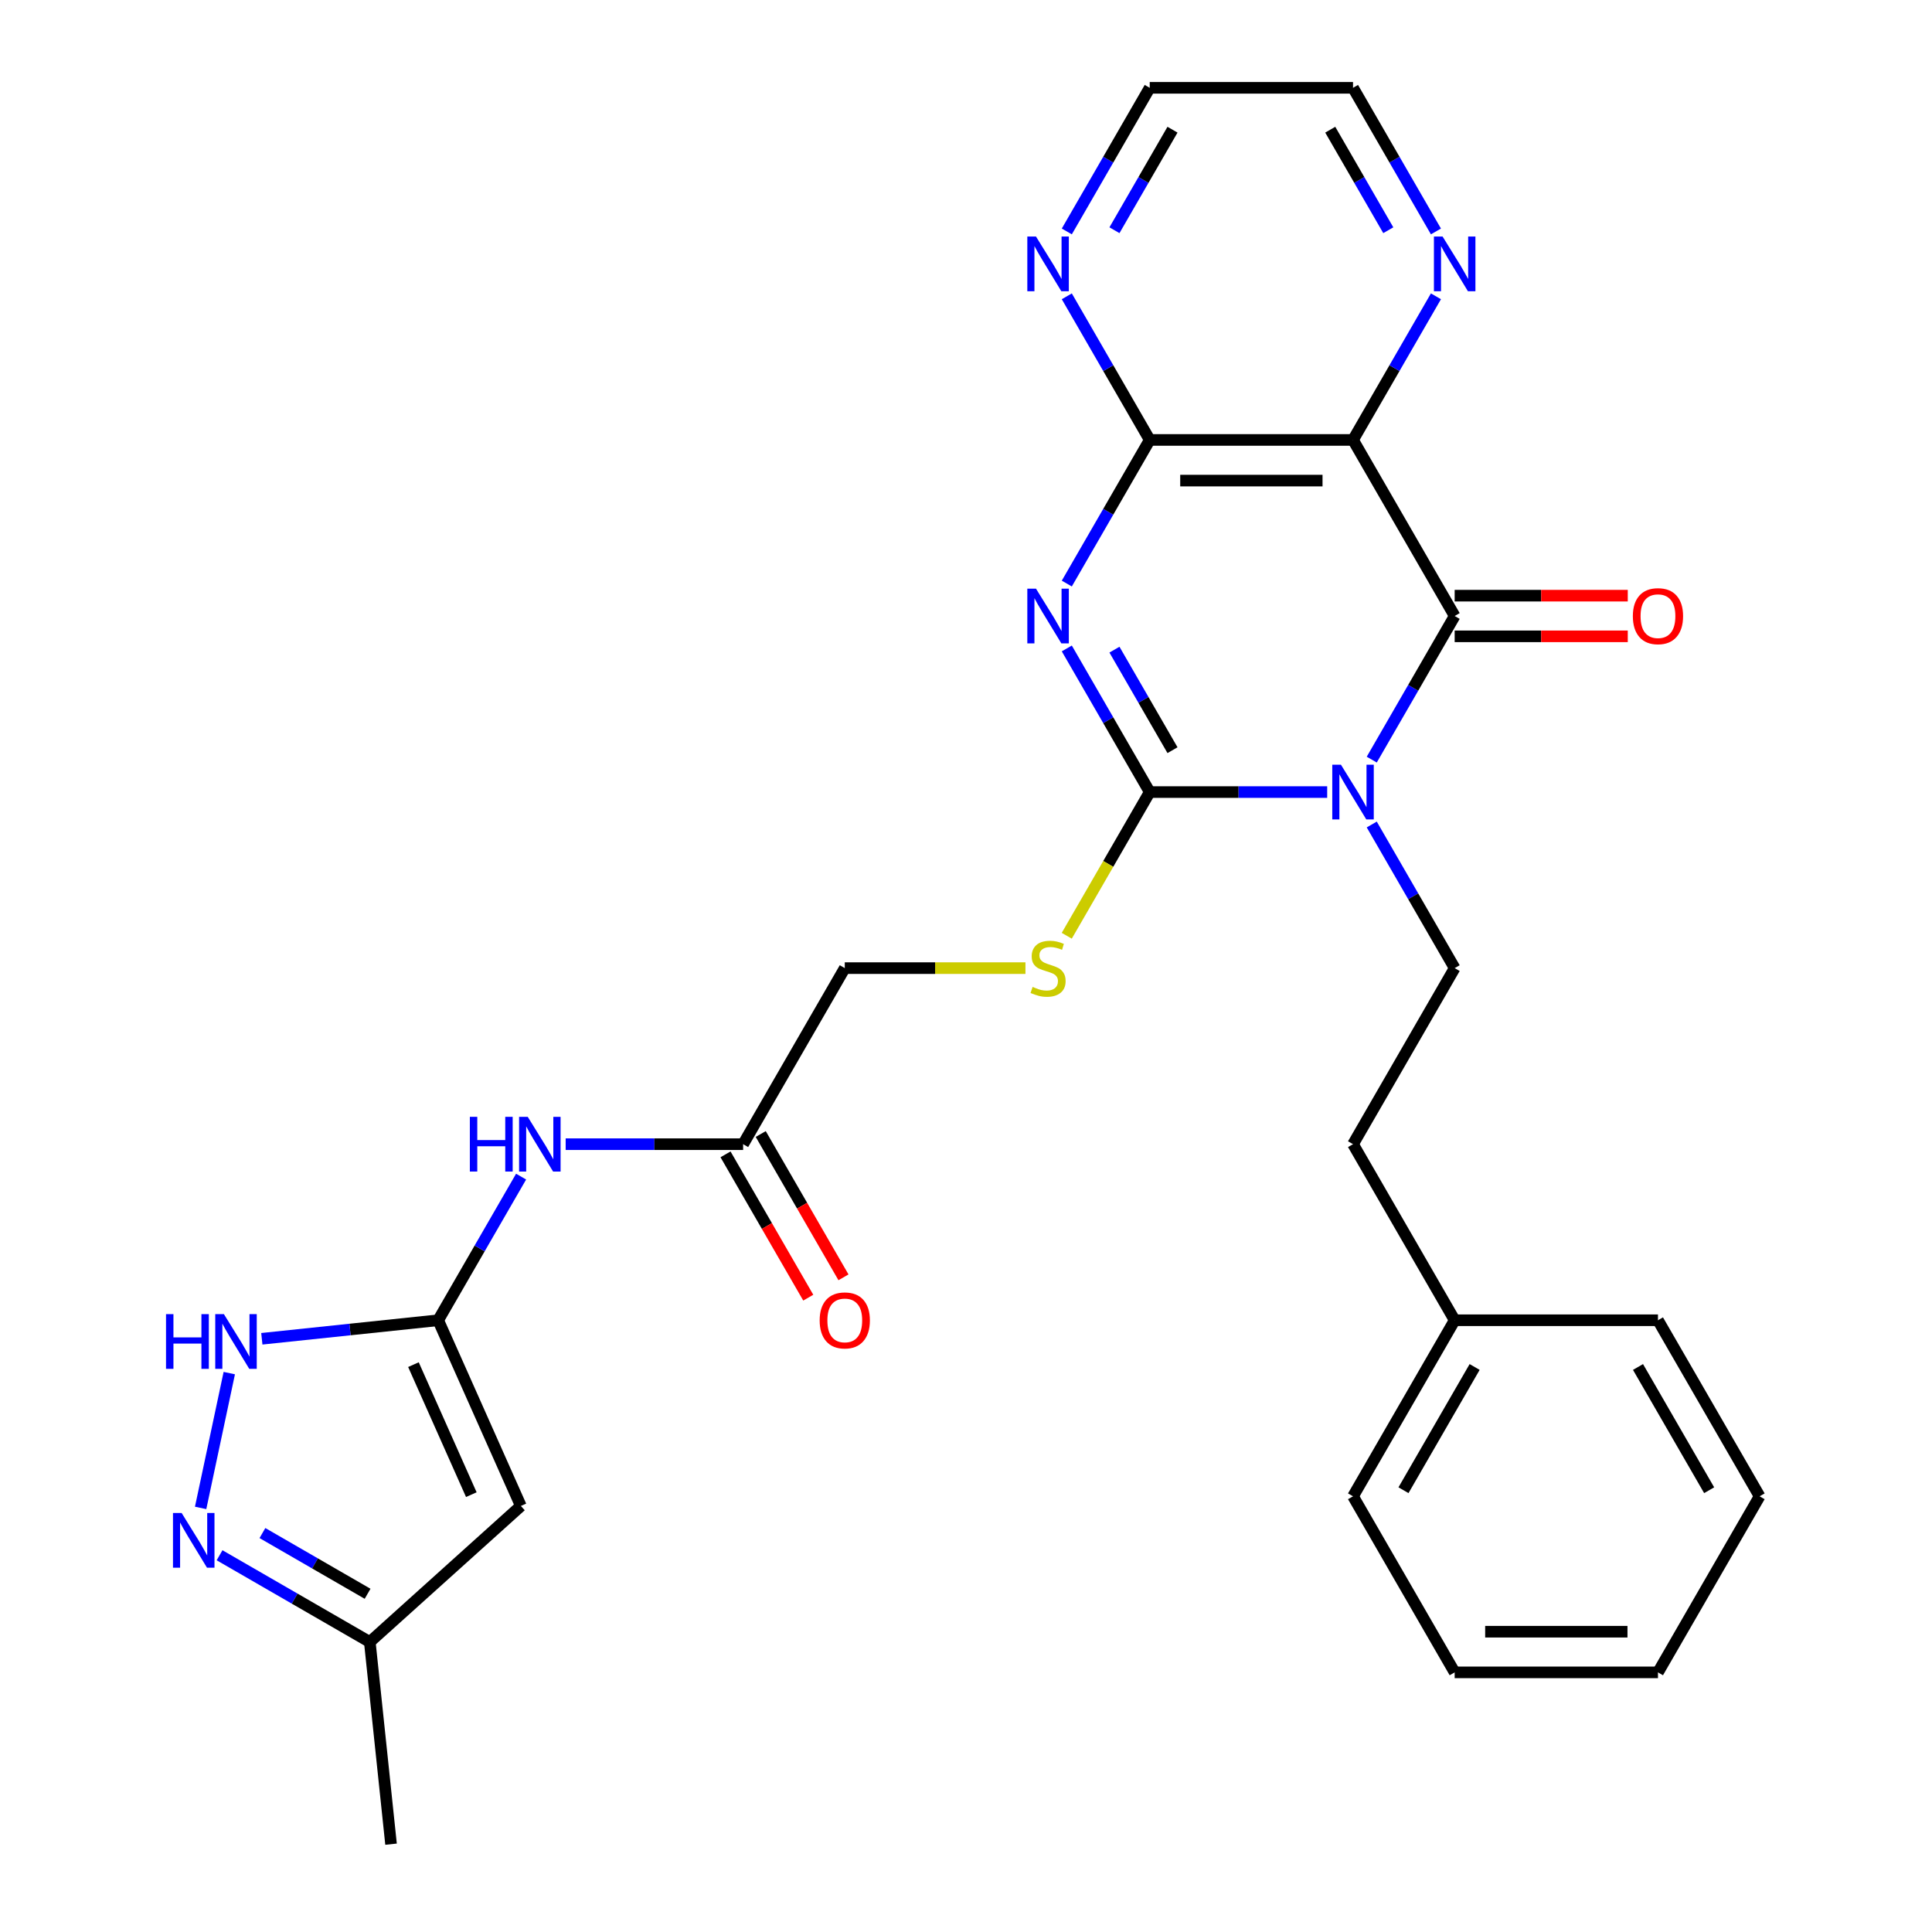 <?xml version='1.0' encoding='iso-8859-1'?>
<svg version='1.1' baseProfile='full'
              xmlns='http://www.w3.org/2000/svg'
                      xmlns:rdkit='http://www.rdkit.org/xml'
                      xmlns:xlink='http://www.w3.org/1999/xlink'
                  xml:space='preserve'
width='1000px' height='1000px' viewBox='0 0 1000 1000'>
<!-- END OF HEADER -->
<rect style='opacity:1.0;fill:#FFFFFF;stroke:none' width='1000' height='1000' x='0' y='0'> </rect>
<path class='bond-1' d='M 686.951,409.97 L 641.023,409.97' style='fill:none;fill-rule:evenodd;stroke:#0000FF;stroke-width:6px;stroke-linecap:butt;stroke-linejoin:miter;stroke-opacity:1' />
<path class='bond-1' d='M 641.023,409.97 L 595.095,409.97' style='fill:none;fill-rule:evenodd;stroke:#000000;stroke-width:6px;stroke-linecap:butt;stroke-linejoin:miter;stroke-opacity:1' />
<path class='bond-2' d='M 710.016,393.179 L 731.475,356.01' style='fill:none;fill-rule:evenodd;stroke:#0000FF;stroke-width:6px;stroke-linecap:butt;stroke-linejoin:miter;stroke-opacity:1' />
<path class='bond-2' d='M 731.475,356.01 L 752.935,318.841' style='fill:none;fill-rule:evenodd;stroke:#000000;stroke-width:6px;stroke-linecap:butt;stroke-linejoin:miter;stroke-opacity:1' />
<path class='bond-10' d='M 710.016,426.76 L 731.475,463.929' style='fill:none;fill-rule:evenodd;stroke:#0000FF;stroke-width:6px;stroke-linecap:butt;stroke-linejoin:miter;stroke-opacity:1' />
<path class='bond-10' d='M 731.475,463.929 L 752.935,501.098' style='fill:none;fill-rule:evenodd;stroke:#000000;stroke-width:6px;stroke-linecap:butt;stroke-linejoin:miter;stroke-opacity:1' />
<path class='bond-0' d='M 552.176,335.632 L 573.636,372.801' style='fill:none;fill-rule:evenodd;stroke:#0000FF;stroke-width:6px;stroke-linecap:butt;stroke-linejoin:miter;stroke-opacity:1' />
<path class='bond-0' d='M 573.636,372.801 L 595.095,409.97' style='fill:none;fill-rule:evenodd;stroke:#000000;stroke-width:6px;stroke-linecap:butt;stroke-linejoin:miter;stroke-opacity:1' />
<path class='bond-0' d='M 576.84,336.26 L 591.861,362.278' style='fill:none;fill-rule:evenodd;stroke:#0000FF;stroke-width:6px;stroke-linecap:butt;stroke-linejoin:miter;stroke-opacity:1' />
<path class='bond-0' d='M 591.861,362.278 L 606.883,388.296' style='fill:none;fill-rule:evenodd;stroke:#000000;stroke-width:6px;stroke-linecap:butt;stroke-linejoin:miter;stroke-opacity:1' />
<path class='bond-29' d='M 552.176,302.05 L 573.636,264.881' style='fill:none;fill-rule:evenodd;stroke:#0000FF;stroke-width:6px;stroke-linecap:butt;stroke-linejoin:miter;stroke-opacity:1' />
<path class='bond-29' d='M 573.636,264.881 L 595.095,227.712' style='fill:none;fill-rule:evenodd;stroke:#000000;stroke-width:6px;stroke-linecap:butt;stroke-linejoin:miter;stroke-opacity:1' />
<path class='bond-11' d='M 595.095,409.97 L 573.624,447.159' style='fill:none;fill-rule:evenodd;stroke:#000000;stroke-width:6px;stroke-linecap:butt;stroke-linejoin:miter;stroke-opacity:1' />
<path class='bond-11' d='M 573.624,447.159 L 552.153,484.348' style='fill:none;fill-rule:evenodd;stroke:#CCCC00;stroke-width:6px;stroke-linecap:butt;stroke-linejoin:miter;stroke-opacity:1' />
<path class='bond-3' d='M 752.935,318.841 L 700.322,227.712' style='fill:none;fill-rule:evenodd;stroke:#000000;stroke-width:6px;stroke-linecap:butt;stroke-linejoin:miter;stroke-opacity:1' />
<path class='bond-16' d='M 752.935,329.364 L 797.733,329.364' style='fill:none;fill-rule:evenodd;stroke:#000000;stroke-width:6px;stroke-linecap:butt;stroke-linejoin:miter;stroke-opacity:1' />
<path class='bond-16' d='M 797.733,329.364 L 842.531,329.364' style='fill:none;fill-rule:evenodd;stroke:#FF0000;stroke-width:6px;stroke-linecap:butt;stroke-linejoin:miter;stroke-opacity:1' />
<path class='bond-16' d='M 752.935,308.318 L 797.733,308.318' style='fill:none;fill-rule:evenodd;stroke:#000000;stroke-width:6px;stroke-linecap:butt;stroke-linejoin:miter;stroke-opacity:1' />
<path class='bond-16' d='M 797.733,308.318 L 842.531,308.318' style='fill:none;fill-rule:evenodd;stroke:#FF0000;stroke-width:6px;stroke-linecap:butt;stroke-linejoin:miter;stroke-opacity:1' />
<path class='bond-4' d='M 700.322,227.712 L 595.095,227.712' style='fill:none;fill-rule:evenodd;stroke:#000000;stroke-width:6px;stroke-linecap:butt;stroke-linejoin:miter;stroke-opacity:1' />
<path class='bond-4' d='M 684.538,248.757 L 610.879,248.757' style='fill:none;fill-rule:evenodd;stroke:#000000;stroke-width:6px;stroke-linecap:butt;stroke-linejoin:miter;stroke-opacity:1' />
<path class='bond-12' d='M 700.322,227.712 L 721.781,190.543' style='fill:none;fill-rule:evenodd;stroke:#000000;stroke-width:6px;stroke-linecap:butt;stroke-linejoin:miter;stroke-opacity:1' />
<path class='bond-12' d='M 721.781,190.543 L 743.241,153.374' style='fill:none;fill-rule:evenodd;stroke:#0000FF;stroke-width:6px;stroke-linecap:butt;stroke-linejoin:miter;stroke-opacity:1' />
<path class='bond-15' d='M 595.095,227.712 L 573.636,190.543' style='fill:none;fill-rule:evenodd;stroke:#000000;stroke-width:6px;stroke-linecap:butt;stroke-linejoin:miter;stroke-opacity:1' />
<path class='bond-15' d='M 573.636,190.543 L 552.176,153.374' style='fill:none;fill-rule:evenodd;stroke:#0000FF;stroke-width:6px;stroke-linecap:butt;stroke-linejoin:miter;stroke-opacity:1' />
<path class='bond-5' d='M 226.803,683.356 L 248.262,646.187' style='fill:none;fill-rule:evenodd;stroke:#000000;stroke-width:6px;stroke-linecap:butt;stroke-linejoin:miter;stroke-opacity:1' />
<path class='bond-5' d='M 248.262,646.187 L 269.722,609.018' style='fill:none;fill-rule:evenodd;stroke:#0000FF;stroke-width:6px;stroke-linecap:butt;stroke-linejoin:miter;stroke-opacity:1' />
<path class='bond-6' d='M 226.803,683.356 L 269.602,779.485' style='fill:none;fill-rule:evenodd;stroke:#000000;stroke-width:6px;stroke-linecap:butt;stroke-linejoin:miter;stroke-opacity:1' />
<path class='bond-6' d='M 213.997,706.335 L 243.956,773.626' style='fill:none;fill-rule:evenodd;stroke:#000000;stroke-width:6px;stroke-linecap:butt;stroke-linejoin:miter;stroke-opacity:1' />
<path class='bond-8' d='M 226.803,683.356 L 181.163,688.153' style='fill:none;fill-rule:evenodd;stroke:#000000;stroke-width:6px;stroke-linecap:butt;stroke-linejoin:miter;stroke-opacity:1' />
<path class='bond-8' d='M 181.163,688.153 L 135.523,692.95' style='fill:none;fill-rule:evenodd;stroke:#0000FF;stroke-width:6px;stroke-linecap:butt;stroke-linejoin:miter;stroke-opacity:1' />
<path class='bond-13' d='M 269.602,779.485 L 191.404,849.895' style='fill:none;fill-rule:evenodd;stroke:#000000;stroke-width:6px;stroke-linecap:butt;stroke-linejoin:miter;stroke-opacity:1' />
<path class='bond-7' d='M 103.844,780.492 L 118.675,710.717' style='fill:none;fill-rule:evenodd;stroke:#0000FF;stroke-width:6px;stroke-linecap:butt;stroke-linejoin:miter;stroke-opacity:1' />
<path class='bond-32' d='M 113.645,805.002 L 152.525,827.449' style='fill:none;fill-rule:evenodd;stroke:#0000FF;stroke-width:6px;stroke-linecap:butt;stroke-linejoin:miter;stroke-opacity:1' />
<path class='bond-32' d='M 152.525,827.449 L 191.404,849.895' style='fill:none;fill-rule:evenodd;stroke:#000000;stroke-width:6px;stroke-linecap:butt;stroke-linejoin:miter;stroke-opacity:1' />
<path class='bond-32' d='M 135.832,793.51 L 163.047,809.223' style='fill:none;fill-rule:evenodd;stroke:#0000FF;stroke-width:6px;stroke-linecap:butt;stroke-linejoin:miter;stroke-opacity:1' />
<path class='bond-32' d='M 163.047,809.223 L 190.263,824.936' style='fill:none;fill-rule:evenodd;stroke:#000000;stroke-width:6px;stroke-linecap:butt;stroke-linejoin:miter;stroke-opacity:1' />
<path class='bond-9' d='M 292.787,592.227 L 338.714,592.227' style='fill:none;fill-rule:evenodd;stroke:#0000FF;stroke-width:6px;stroke-linecap:butt;stroke-linejoin:miter;stroke-opacity:1' />
<path class='bond-9' d='M 338.714,592.227 L 384.642,592.227' style='fill:none;fill-rule:evenodd;stroke:#000000;stroke-width:6px;stroke-linecap:butt;stroke-linejoin:miter;stroke-opacity:1' />
<path class='bond-19' d='M 752.935,501.098 L 700.322,592.227' style='fill:none;fill-rule:evenodd;stroke:#000000;stroke-width:6px;stroke-linecap:butt;stroke-linejoin:miter;stroke-opacity:1' />
<path class='bond-18' d='M 530.771,501.098 L 484.013,501.098' style='fill:none;fill-rule:evenodd;stroke:#CCCC00;stroke-width:6px;stroke-linecap:butt;stroke-linejoin:miter;stroke-opacity:1' />
<path class='bond-18' d='M 484.013,501.098 L 437.256,501.098' style='fill:none;fill-rule:evenodd;stroke:#000000;stroke-width:6px;stroke-linecap:butt;stroke-linejoin:miter;stroke-opacity:1' />
<path class='bond-21' d='M 743.241,119.793 L 721.781,82.624' style='fill:none;fill-rule:evenodd;stroke:#0000FF;stroke-width:6px;stroke-linecap:butt;stroke-linejoin:miter;stroke-opacity:1' />
<path class='bond-21' d='M 721.781,82.624 L 700.322,45.455' style='fill:none;fill-rule:evenodd;stroke:#000000;stroke-width:6px;stroke-linecap:butt;stroke-linejoin:miter;stroke-opacity:1' />
<path class='bond-21' d='M 718.577,119.165 L 703.556,93.146' style='fill:none;fill-rule:evenodd;stroke:#0000FF;stroke-width:6px;stroke-linecap:butt;stroke-linejoin:miter;stroke-opacity:1' />
<path class='bond-21' d='M 703.556,93.146 L 688.534,67.128' style='fill:none;fill-rule:evenodd;stroke:#000000;stroke-width:6px;stroke-linecap:butt;stroke-linejoin:miter;stroke-opacity:1' />
<path class='bond-23' d='M 191.404,849.895 L 202.403,954.545' style='fill:none;fill-rule:evenodd;stroke:#000000;stroke-width:6px;stroke-linecap:butt;stroke-linejoin:miter;stroke-opacity:1' />
<path class='bond-14' d='M 384.642,592.227 L 437.256,501.098' style='fill:none;fill-rule:evenodd;stroke:#000000;stroke-width:6px;stroke-linecap:butt;stroke-linejoin:miter;stroke-opacity:1' />
<path class='bond-17' d='M 375.529,597.489 L 396.943,634.578' style='fill:none;fill-rule:evenodd;stroke:#000000;stroke-width:6px;stroke-linecap:butt;stroke-linejoin:miter;stroke-opacity:1' />
<path class='bond-17' d='M 396.943,634.578 L 418.356,671.667' style='fill:none;fill-rule:evenodd;stroke:#FF0000;stroke-width:6px;stroke-linecap:butt;stroke-linejoin:miter;stroke-opacity:1' />
<path class='bond-17' d='M 393.755,586.966 L 415.169,624.055' style='fill:none;fill-rule:evenodd;stroke:#000000;stroke-width:6px;stroke-linecap:butt;stroke-linejoin:miter;stroke-opacity:1' />
<path class='bond-17' d='M 415.169,624.055 L 436.582,661.144' style='fill:none;fill-rule:evenodd;stroke:#FF0000;stroke-width:6px;stroke-linecap:butt;stroke-linejoin:miter;stroke-opacity:1' />
<path class='bond-30' d='M 552.176,119.793 L 573.636,82.624' style='fill:none;fill-rule:evenodd;stroke:#0000FF;stroke-width:6px;stroke-linecap:butt;stroke-linejoin:miter;stroke-opacity:1' />
<path class='bond-30' d='M 573.636,82.624 L 595.095,45.455' style='fill:none;fill-rule:evenodd;stroke:#000000;stroke-width:6px;stroke-linecap:butt;stroke-linejoin:miter;stroke-opacity:1' />
<path class='bond-30' d='M 576.84,119.165 L 591.861,93.146' style='fill:none;fill-rule:evenodd;stroke:#0000FF;stroke-width:6px;stroke-linecap:butt;stroke-linejoin:miter;stroke-opacity:1' />
<path class='bond-30' d='M 591.861,93.146 L 606.883,67.128' style='fill:none;fill-rule:evenodd;stroke:#000000;stroke-width:6px;stroke-linecap:butt;stroke-linejoin:miter;stroke-opacity:1' />
<path class='bond-20' d='M 700.322,592.227 L 752.935,683.356' style='fill:none;fill-rule:evenodd;stroke:#000000;stroke-width:6px;stroke-linecap:butt;stroke-linejoin:miter;stroke-opacity:1' />
<path class='bond-24' d='M 752.935,683.356 L 700.322,774.485' style='fill:none;fill-rule:evenodd;stroke:#000000;stroke-width:6px;stroke-linecap:butt;stroke-linejoin:miter;stroke-opacity:1' />
<path class='bond-24' d='M 763.269,707.548 L 726.439,771.338' style='fill:none;fill-rule:evenodd;stroke:#000000;stroke-width:6px;stroke-linecap:butt;stroke-linejoin:miter;stroke-opacity:1' />
<path class='bond-25' d='M 752.935,683.356 L 858.161,683.356' style='fill:none;fill-rule:evenodd;stroke:#000000;stroke-width:6px;stroke-linecap:butt;stroke-linejoin:miter;stroke-opacity:1' />
<path class='bond-22' d='M 700.322,45.455 L 595.095,45.455' style='fill:none;fill-rule:evenodd;stroke:#000000;stroke-width:6px;stroke-linecap:butt;stroke-linejoin:miter;stroke-opacity:1' />
<path class='bond-26' d='M 700.322,774.485 L 752.935,865.614' style='fill:none;fill-rule:evenodd;stroke:#000000;stroke-width:6px;stroke-linecap:butt;stroke-linejoin:miter;stroke-opacity:1' />
<path class='bond-27' d='M 858.161,683.356 L 910.775,774.485' style='fill:none;fill-rule:evenodd;stroke:#000000;stroke-width:6px;stroke-linecap:butt;stroke-linejoin:miter;stroke-opacity:1' />
<path class='bond-27' d='M 847.828,707.548 L 884.657,771.338' style='fill:none;fill-rule:evenodd;stroke:#000000;stroke-width:6px;stroke-linecap:butt;stroke-linejoin:miter;stroke-opacity:1' />
<path class='bond-31' d='M 752.935,865.614 L 858.161,865.614' style='fill:none;fill-rule:evenodd;stroke:#000000;stroke-width:6px;stroke-linecap:butt;stroke-linejoin:miter;stroke-opacity:1' />
<path class='bond-31' d='M 768.719,844.568 L 842.377,844.568' style='fill:none;fill-rule:evenodd;stroke:#000000;stroke-width:6px;stroke-linecap:butt;stroke-linejoin:miter;stroke-opacity:1' />
<path class='bond-28' d='M 910.775,774.485 L 858.161,865.614' style='fill:none;fill-rule:evenodd;stroke:#000000;stroke-width:6px;stroke-linecap:butt;stroke-linejoin:miter;stroke-opacity:1' />
<path  class='atom-0' d='M 694.062 395.81
L 703.342 410.81
Q 704.262 412.29, 705.742 414.97
Q 707.222 417.65, 707.302 417.81
L 707.302 395.81
L 711.062 395.81
L 711.062 424.13
L 707.182 424.13
L 697.222 407.73
Q 696.062 405.81, 694.822 403.61
Q 693.622 401.41, 693.262 400.73
L 693.262 424.13
L 689.582 424.13
L 689.582 395.81
L 694.062 395.81
' fill='#0000FF'/>
<path  class='atom-1' d='M 536.222 304.681
L 545.502 319.681
Q 546.422 321.161, 547.902 323.841
Q 549.382 326.521, 549.462 326.681
L 549.462 304.681
L 553.222 304.681
L 553.222 333.001
L 549.342 333.001
L 539.382 316.601
Q 538.222 314.681, 536.982 312.481
Q 535.782 310.281, 535.422 309.601
L 535.422 333.001
L 531.742 333.001
L 531.742 304.681
L 536.222 304.681
' fill='#0000FF'/>
<path  class='atom-8' d='M 94.015 783.122
L 103.295 798.122
Q 104.215 799.602, 105.695 802.282
Q 107.175 804.962, 107.255 805.122
L 107.255 783.122
L 111.015 783.122
L 111.015 811.442
L 107.135 811.442
L 97.175 795.042
Q 96.015 793.122, 94.775 790.922
Q 93.575 788.722, 93.215 788.042
L 93.215 811.442
L 89.535 811.442
L 89.535 783.122
L 94.015 783.122
' fill='#0000FF'/>
<path  class='atom-9' d='M 85.933 680.195
L 89.773 680.195
L 89.773 692.235
L 104.253 692.235
L 104.253 680.195
L 108.093 680.195
L 108.093 708.515
L 104.253 708.515
L 104.253 695.435
L 89.773 695.435
L 89.773 708.515
L 85.933 708.515
L 85.933 680.195
' fill='#0000FF'/>
<path  class='atom-9' d='M 115.893 680.195
L 125.173 695.195
Q 126.093 696.675, 127.573 699.355
Q 129.053 702.035, 129.133 702.195
L 129.133 680.195
L 132.893 680.195
L 132.893 708.515
L 129.013 708.515
L 119.053 692.115
Q 117.893 690.195, 116.653 687.995
Q 115.453 685.795, 115.093 685.115
L 115.093 708.515
L 111.413 708.515
L 111.413 680.195
L 115.893 680.195
' fill='#0000FF'/>
<path  class='atom-10' d='M 243.196 578.067
L 247.036 578.067
L 247.036 590.107
L 261.516 590.107
L 261.516 578.067
L 265.356 578.067
L 265.356 606.387
L 261.516 606.387
L 261.516 593.307
L 247.036 593.307
L 247.036 606.387
L 243.196 606.387
L 243.196 578.067
' fill='#0000FF'/>
<path  class='atom-10' d='M 273.156 578.067
L 282.436 593.067
Q 283.356 594.547, 284.836 597.227
Q 286.316 599.907, 286.396 600.067
L 286.396 578.067
L 290.156 578.067
L 290.156 606.387
L 286.276 606.387
L 276.316 589.987
Q 275.156 588.067, 273.916 585.867
Q 272.716 583.667, 272.356 582.987
L 272.356 606.387
L 268.676 606.387
L 268.676 578.067
L 273.156 578.067
' fill='#0000FF'/>
<path  class='atom-12' d='M 534.482 510.818
Q 534.802 510.938, 536.122 511.498
Q 537.442 512.058, 538.882 512.418
Q 540.362 512.738, 541.802 512.738
Q 544.482 512.738, 546.042 511.458
Q 547.602 510.138, 547.602 507.858
Q 547.602 506.298, 546.802 505.338
Q 546.042 504.378, 544.842 503.858
Q 543.642 503.338, 541.642 502.738
Q 539.122 501.978, 537.602 501.258
Q 536.122 500.538, 535.042 499.018
Q 534.002 497.498, 534.002 494.938
Q 534.002 491.378, 536.402 489.178
Q 538.842 486.978, 543.642 486.978
Q 546.922 486.978, 550.642 488.538
L 549.722 491.618
Q 546.322 490.218, 543.762 490.218
Q 541.002 490.218, 539.482 491.378
Q 537.962 492.498, 538.002 494.458
Q 538.002 495.978, 538.762 496.898
Q 539.562 497.818, 540.682 498.338
Q 541.842 498.858, 543.762 499.458
Q 546.322 500.258, 547.842 501.058
Q 549.362 501.858, 550.442 503.498
Q 551.562 505.098, 551.562 507.858
Q 551.562 511.778, 548.922 513.898
Q 546.322 515.978, 541.962 515.978
Q 539.442 515.978, 537.522 515.418
Q 535.642 514.898, 533.402 513.978
L 534.482 510.818
' fill='#CCCC00'/>
<path  class='atom-13' d='M 746.675 122.423
L 755.955 137.423
Q 756.875 138.903, 758.355 141.583
Q 759.835 144.263, 759.915 144.423
L 759.915 122.423
L 763.675 122.423
L 763.675 150.743
L 759.795 150.743
L 749.835 134.343
Q 748.675 132.423, 747.435 130.223
Q 746.235 128.023, 745.875 127.343
L 745.875 150.743
L 742.195 150.743
L 742.195 122.423
L 746.675 122.423
' fill='#0000FF'/>
<path  class='atom-16' d='M 536.222 122.423
L 545.502 137.423
Q 546.422 138.903, 547.902 141.583
Q 549.382 144.263, 549.462 144.423
L 549.462 122.423
L 553.222 122.423
L 553.222 150.743
L 549.342 150.743
L 539.382 134.343
Q 538.222 132.423, 536.982 130.223
Q 535.782 128.023, 535.422 127.343
L 535.422 150.743
L 531.742 150.743
L 531.742 122.423
L 536.222 122.423
' fill='#0000FF'/>
<path  class='atom-17' d='M 845.161 318.921
Q 845.161 312.121, 848.521 308.321
Q 851.881 304.521, 858.161 304.521
Q 864.441 304.521, 867.801 308.321
Q 871.161 312.121, 871.161 318.921
Q 871.161 325.801, 867.761 329.721
Q 864.361 333.601, 858.161 333.601
Q 851.921 333.601, 848.521 329.721
Q 845.161 325.841, 845.161 318.921
M 858.161 330.401
Q 862.481 330.401, 864.801 327.521
Q 867.161 324.601, 867.161 318.921
Q 867.161 313.361, 864.801 310.561
Q 862.481 307.721, 858.161 307.721
Q 853.841 307.721, 851.481 310.521
Q 849.161 313.321, 849.161 318.921
Q 849.161 324.641, 851.481 327.521
Q 853.841 330.401, 858.161 330.401
' fill='#FF0000'/>
<path  class='atom-18' d='M 424.256 683.436
Q 424.256 676.636, 427.616 672.836
Q 430.976 669.036, 437.256 669.036
Q 443.536 669.036, 446.896 672.836
Q 450.256 676.636, 450.256 683.436
Q 450.256 690.316, 446.856 694.236
Q 443.456 698.116, 437.256 698.116
Q 431.016 698.116, 427.616 694.236
Q 424.256 690.356, 424.256 683.436
M 437.256 694.916
Q 441.576 694.916, 443.896 692.036
Q 446.256 689.116, 446.256 683.436
Q 446.256 677.876, 443.896 675.076
Q 441.576 672.236, 437.256 672.236
Q 432.936 672.236, 430.576 675.036
Q 428.256 677.836, 428.256 683.436
Q 428.256 689.156, 430.576 692.036
Q 432.936 694.916, 437.256 694.916
' fill='#FF0000'/>
</svg>
